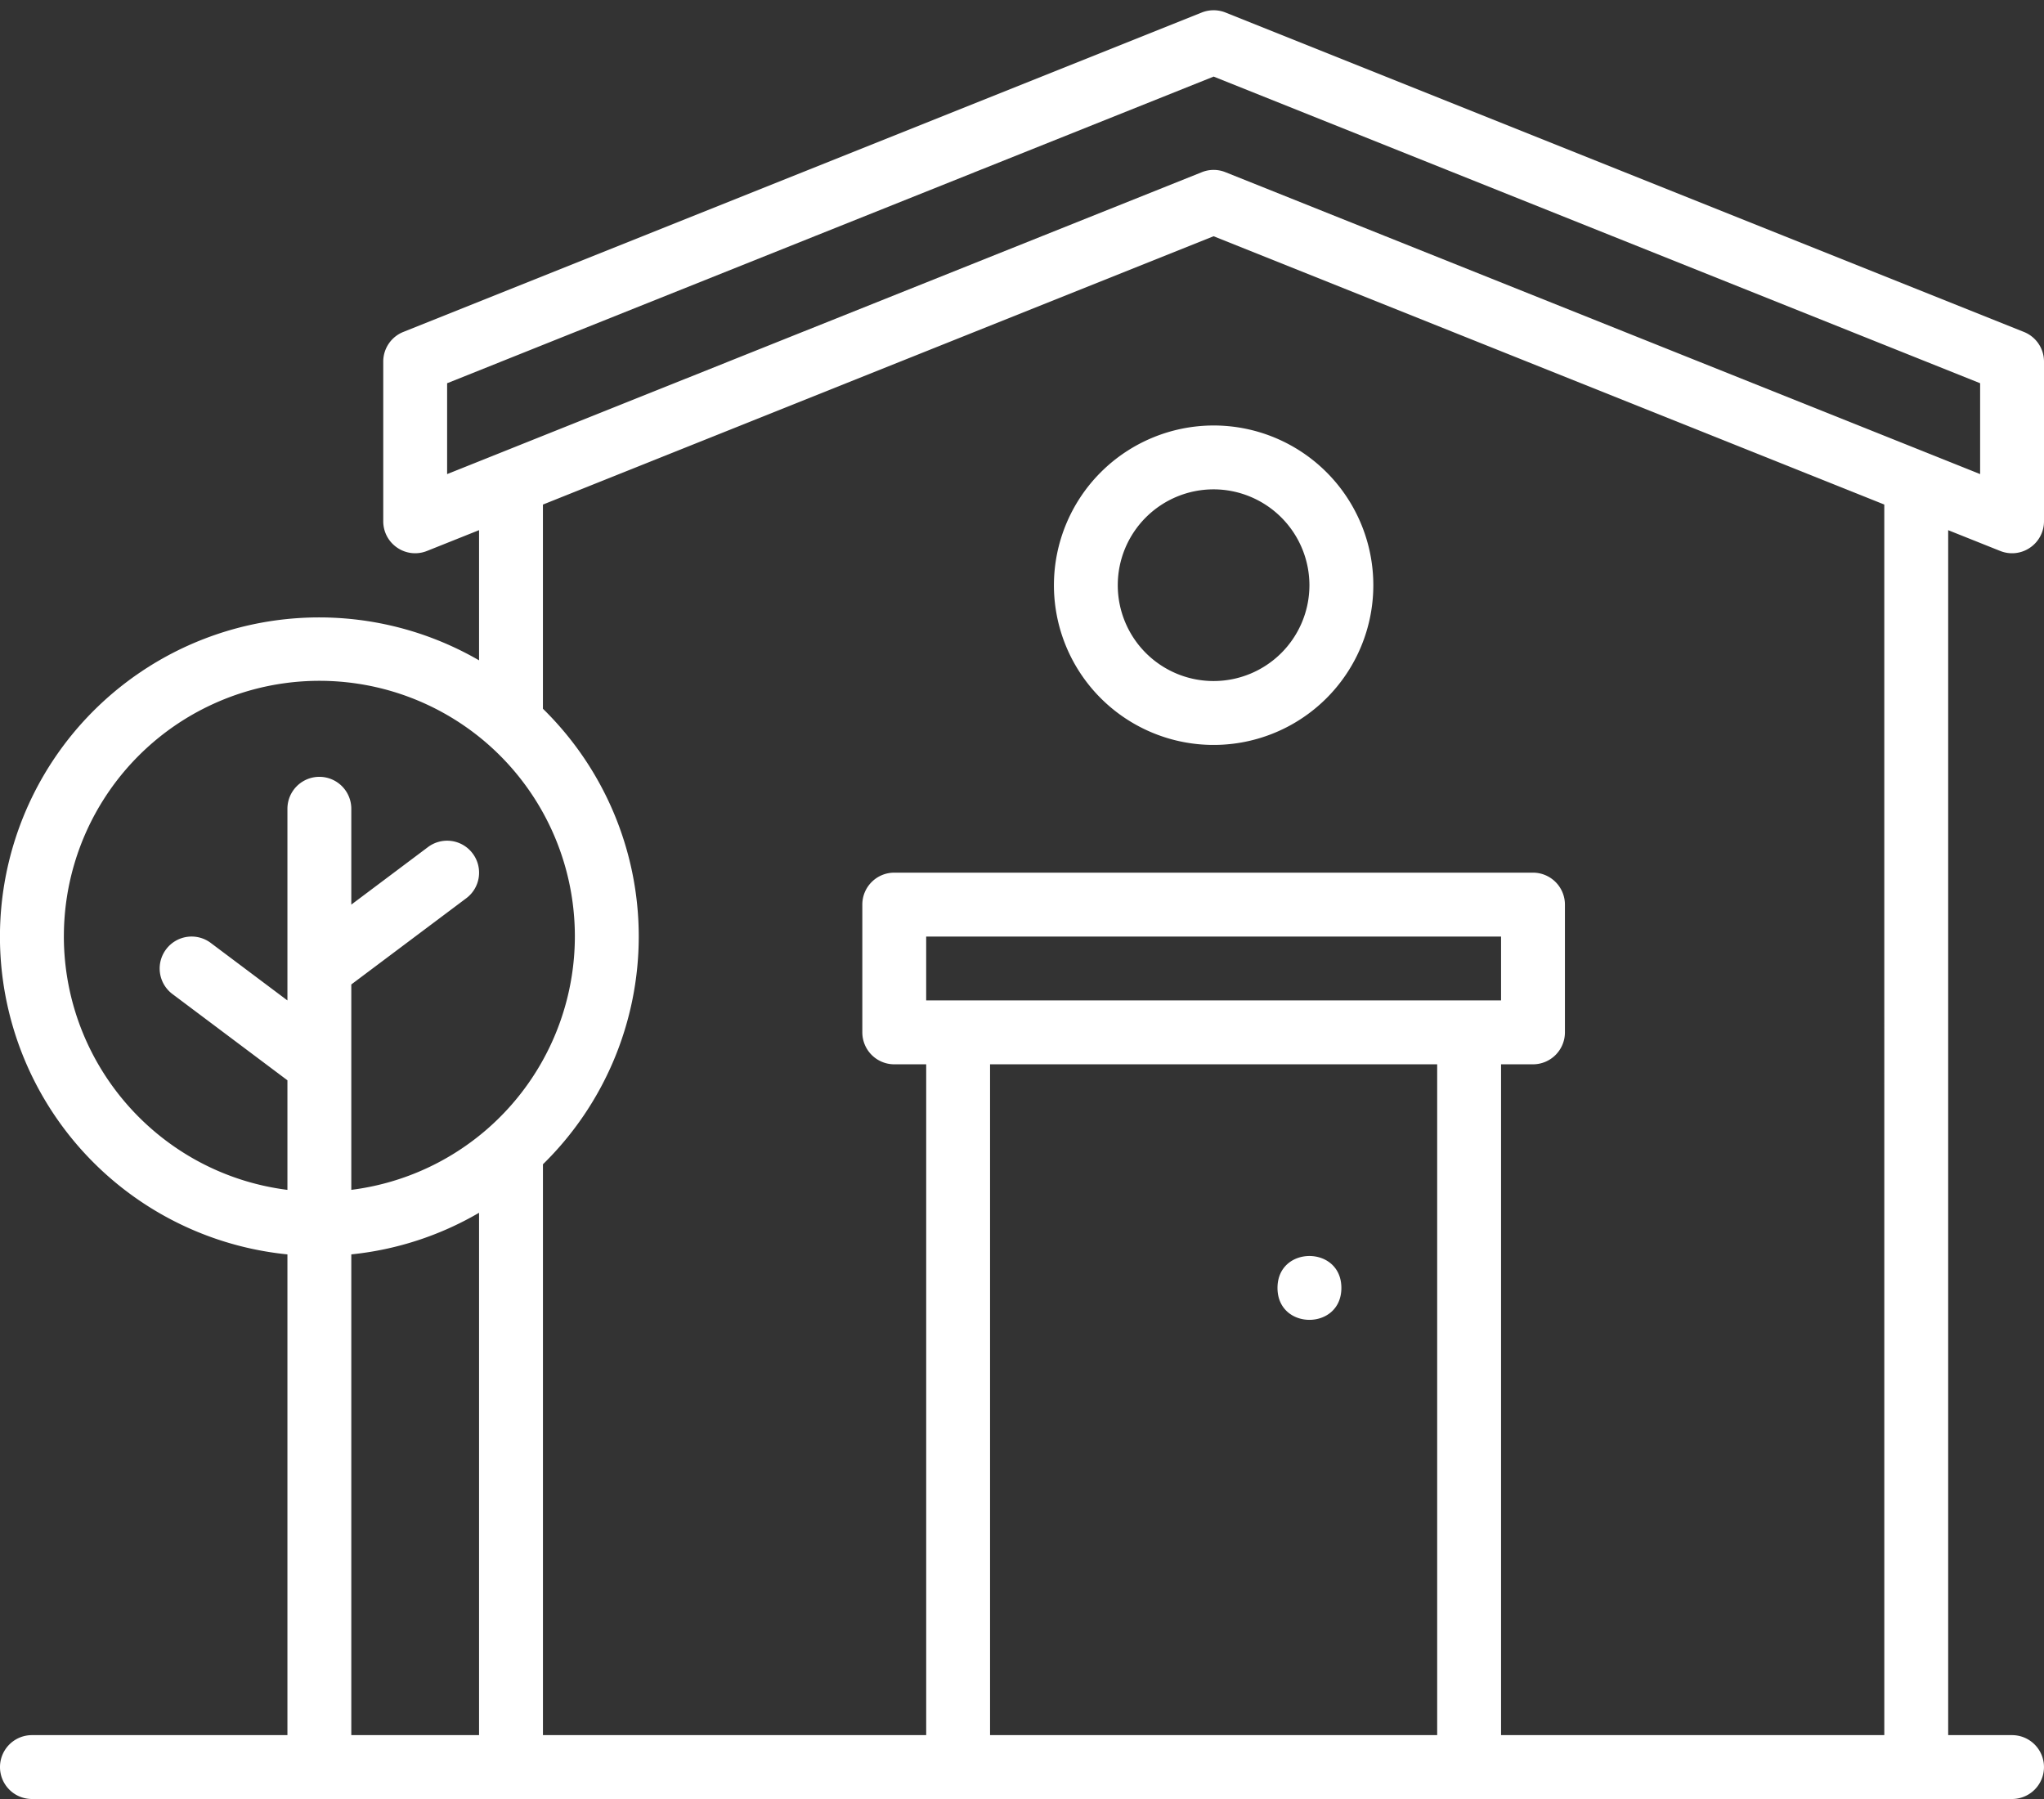 <svg width="100" height="88" viewBox="0 0 100 88" xmlns="http://www.w3.org/2000/svg"><rect x="0" y="0" width="100" height="88" fill="#333333" stroke="none"/><g fill="#FFF"><path d="M51.562 28.625a7.813 7.813 0 1 0 7.812-7.812 7.82 7.82 0 0 0-7.812 7.812zm12.5 0a4.689 4.689 0 0 1-8.004 3.316 4.689 4.689 0 0 1 3.316-8.004 4.696 4.696 0 0 1 4.688 4.688zM65.625 63c0 2.082-3.125 2.082-3.125 0s3.125-2.082 3.125 0"/><path d="M97.855 26.949a1.549 1.549 0 0 0 1.457-.156c.43-.29.688-.774.688-1.293v-7.813a1.56 1.56 0 0 0-.981-1.449L59.957.613a1.577 1.577 0 0 0-1.164 0L19.73 16.238a1.56 1.56 0 0 0-.98 1.45V25.5c0 .52.257 1.004.687 1.293.43.293.973.351 1.457.156l2.543-1.016v6.368a15.618 15.618 0 1 0-9.375 29.059v23.516h-12.5a1.562 1.562 0 1 0 0 3.124h96.875a1.562 1.562 0 1 0 0-3.124h-3.125V25.934l2.542 1.015zm-75.98-8.203l37.5-15 37.5 15v4.445L59.957 8.425a1.54 1.54 0 0 0-1.164 0L21.875 23.191v-4.445zM3.125 45.812a12.493 12.493 0 0 1 7.352-11.398 12.5 12.5 0 0 1 13.414 2.008 12.5 12.5 0 0 1 3.68 13.055 12.49 12.49 0 0 1-10.384 8.726V48.156l5.625-4.218a1.56 1.56 0 0 0 .313-2.188 1.56 1.56 0 0 0-2.188-.313l-3.75 2.813v-4.688a1.562 1.562 0 1 0-3.125 0v9.376l-3.75-2.813a1.56 1.56 0 0 0-2.187.313 1.56 1.56 0 0 0 .312 2.187l5.625 4.219v5.36c-6.242-.79-10.926-6.099-10.938-12.392h.001zm14.062 15.547a15.496 15.496 0 0 0 6.25-2.035v25.55h-6.25V61.36zm28.125-12.422v-3.125h28.125v3.125H45.312zm25 3.125v32.812H48.437V52.062h21.875zm21.875 32.812h-18.75V52.062H75a1.564 1.564 0 0 0 1.562-1.563v-6.25a1.564 1.564 0 0 0-1.563-1.562H43.75c-.863 0-1.562.7-1.562 1.562v6.25a1.564 1.564 0 0 0 1.563 1.563h1.562v32.812h-18.75V56.952A15.595 15.595 0 0 0 31.25 45.81c0-4.192-1.692-8.207-4.688-11.141v-9.988l32.812-13.125 32.812 13.125.001 60.192z"/></g></svg>
